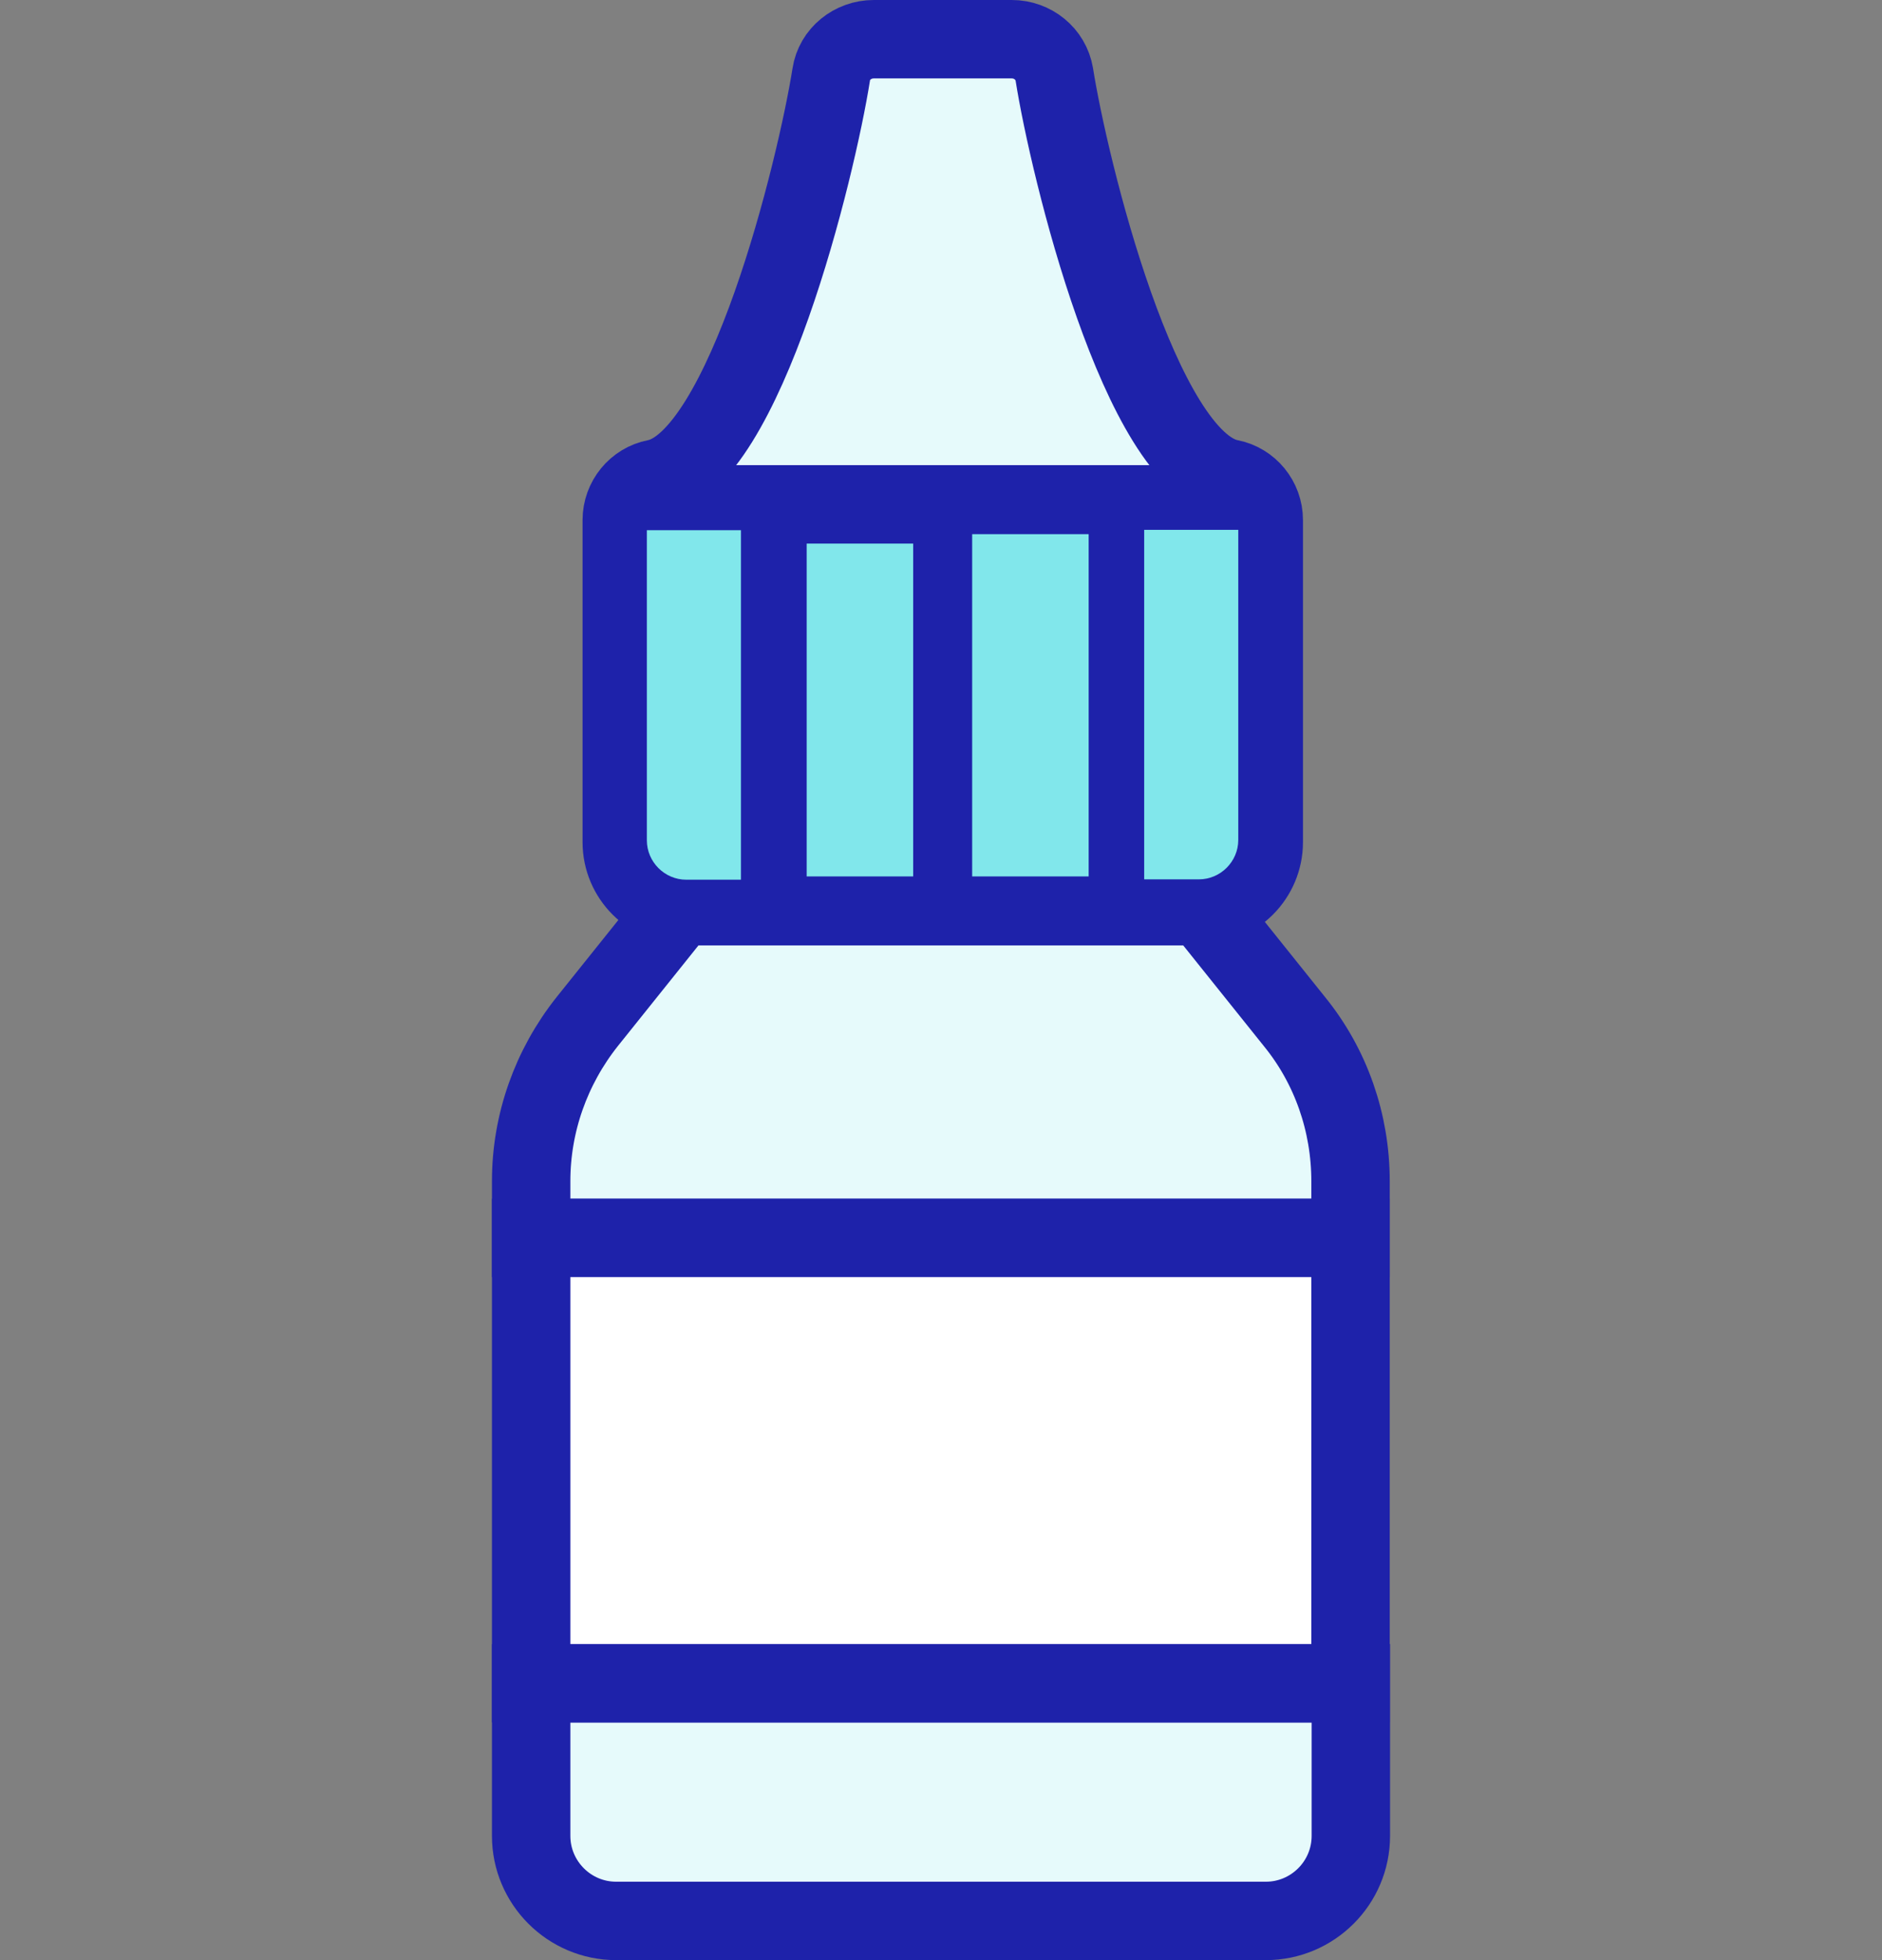 <svg width="48" height="50" viewBox="0 0 48 50" fill="none" xmlns="http://www.w3.org/2000/svg">
<rect x="0" y="0" width="48" height="50" fill="#808080" stroke="none"/>
<path d="M34.445 30.129C34.445 28.644 33.947 27.204 33.014 26.058L30.658 23.116H17.334L14.978 26.058C14.053 27.222 13.547 28.653 13.547 30.129V31.578H34.445V30.129Z" fill="#E6FAFB" stroke="#1E22AA" stroke-width="2" stroke-miterlimit="10"/>
<path d="M13.547 46.831C13.547 48.022 14.516 49 15.716 49H32.285C33.476 49 34.453 48.031 34.453 46.831V42.938H13.547V46.831Z" fill="#E6FAFB" stroke="#1E22AA" stroke-width="2" stroke-miterlimit="10"/>
<path d="M34.445 31.577H13.547V42.937H34.445V31.577Z" fill="white" stroke="#1E22AA" stroke-width="2" stroke-miterlimit="10"/>
<path d="M24.044 12.875H19.573V23.106H24.044V12.875Z" fill="#81E7EB" stroke="#1E22AA" stroke-width="1.5" stroke-linecap="round" stroke-linejoin="round"/>
<path d="M31.369 12.209C29.076 11.764 27.263 4.262 26.89 1.898C26.801 1.373 26.338 1 25.805 1H22.285C21.752 1 21.281 1.373 21.201 1.898C20.827 4.262 19.014 11.764 16.721 12.209C16.223 12.306 15.858 12.751 15.858 13.266V21.48C15.858 22.378 16.587 23.098 17.476 23.098H19.574V12.866H16.036H32.054H28.516V23.098H30.614C31.512 23.098 32.232 22.369 32.232 21.48V13.266C32.232 12.751 31.867 12.306 31.369 12.209Z" fill="#E6FAFB" stroke="#1E22AA" stroke-width="2" stroke-linecap="round" stroke-linejoin="round"/>
<path d="M28.516 12.875H24.045V23.106H28.516V12.875Z" fill="#81E7EB" stroke="#1E22AA" stroke-width="1.5" stroke-linecap="round" stroke-linejoin="round"/>
<path d="M16.498 13.524H18.898V22.44H17.503C16.951 22.44 16.498 21.986 16.498 21.435V13.524Z" fill="#81E7EB"/>
<path d="M30.578 22.431H29.182V13.515H31.582V21.426C31.582 21.977 31.129 22.431 30.578 22.431Z" fill="#81E7EB"/>
</svg>
